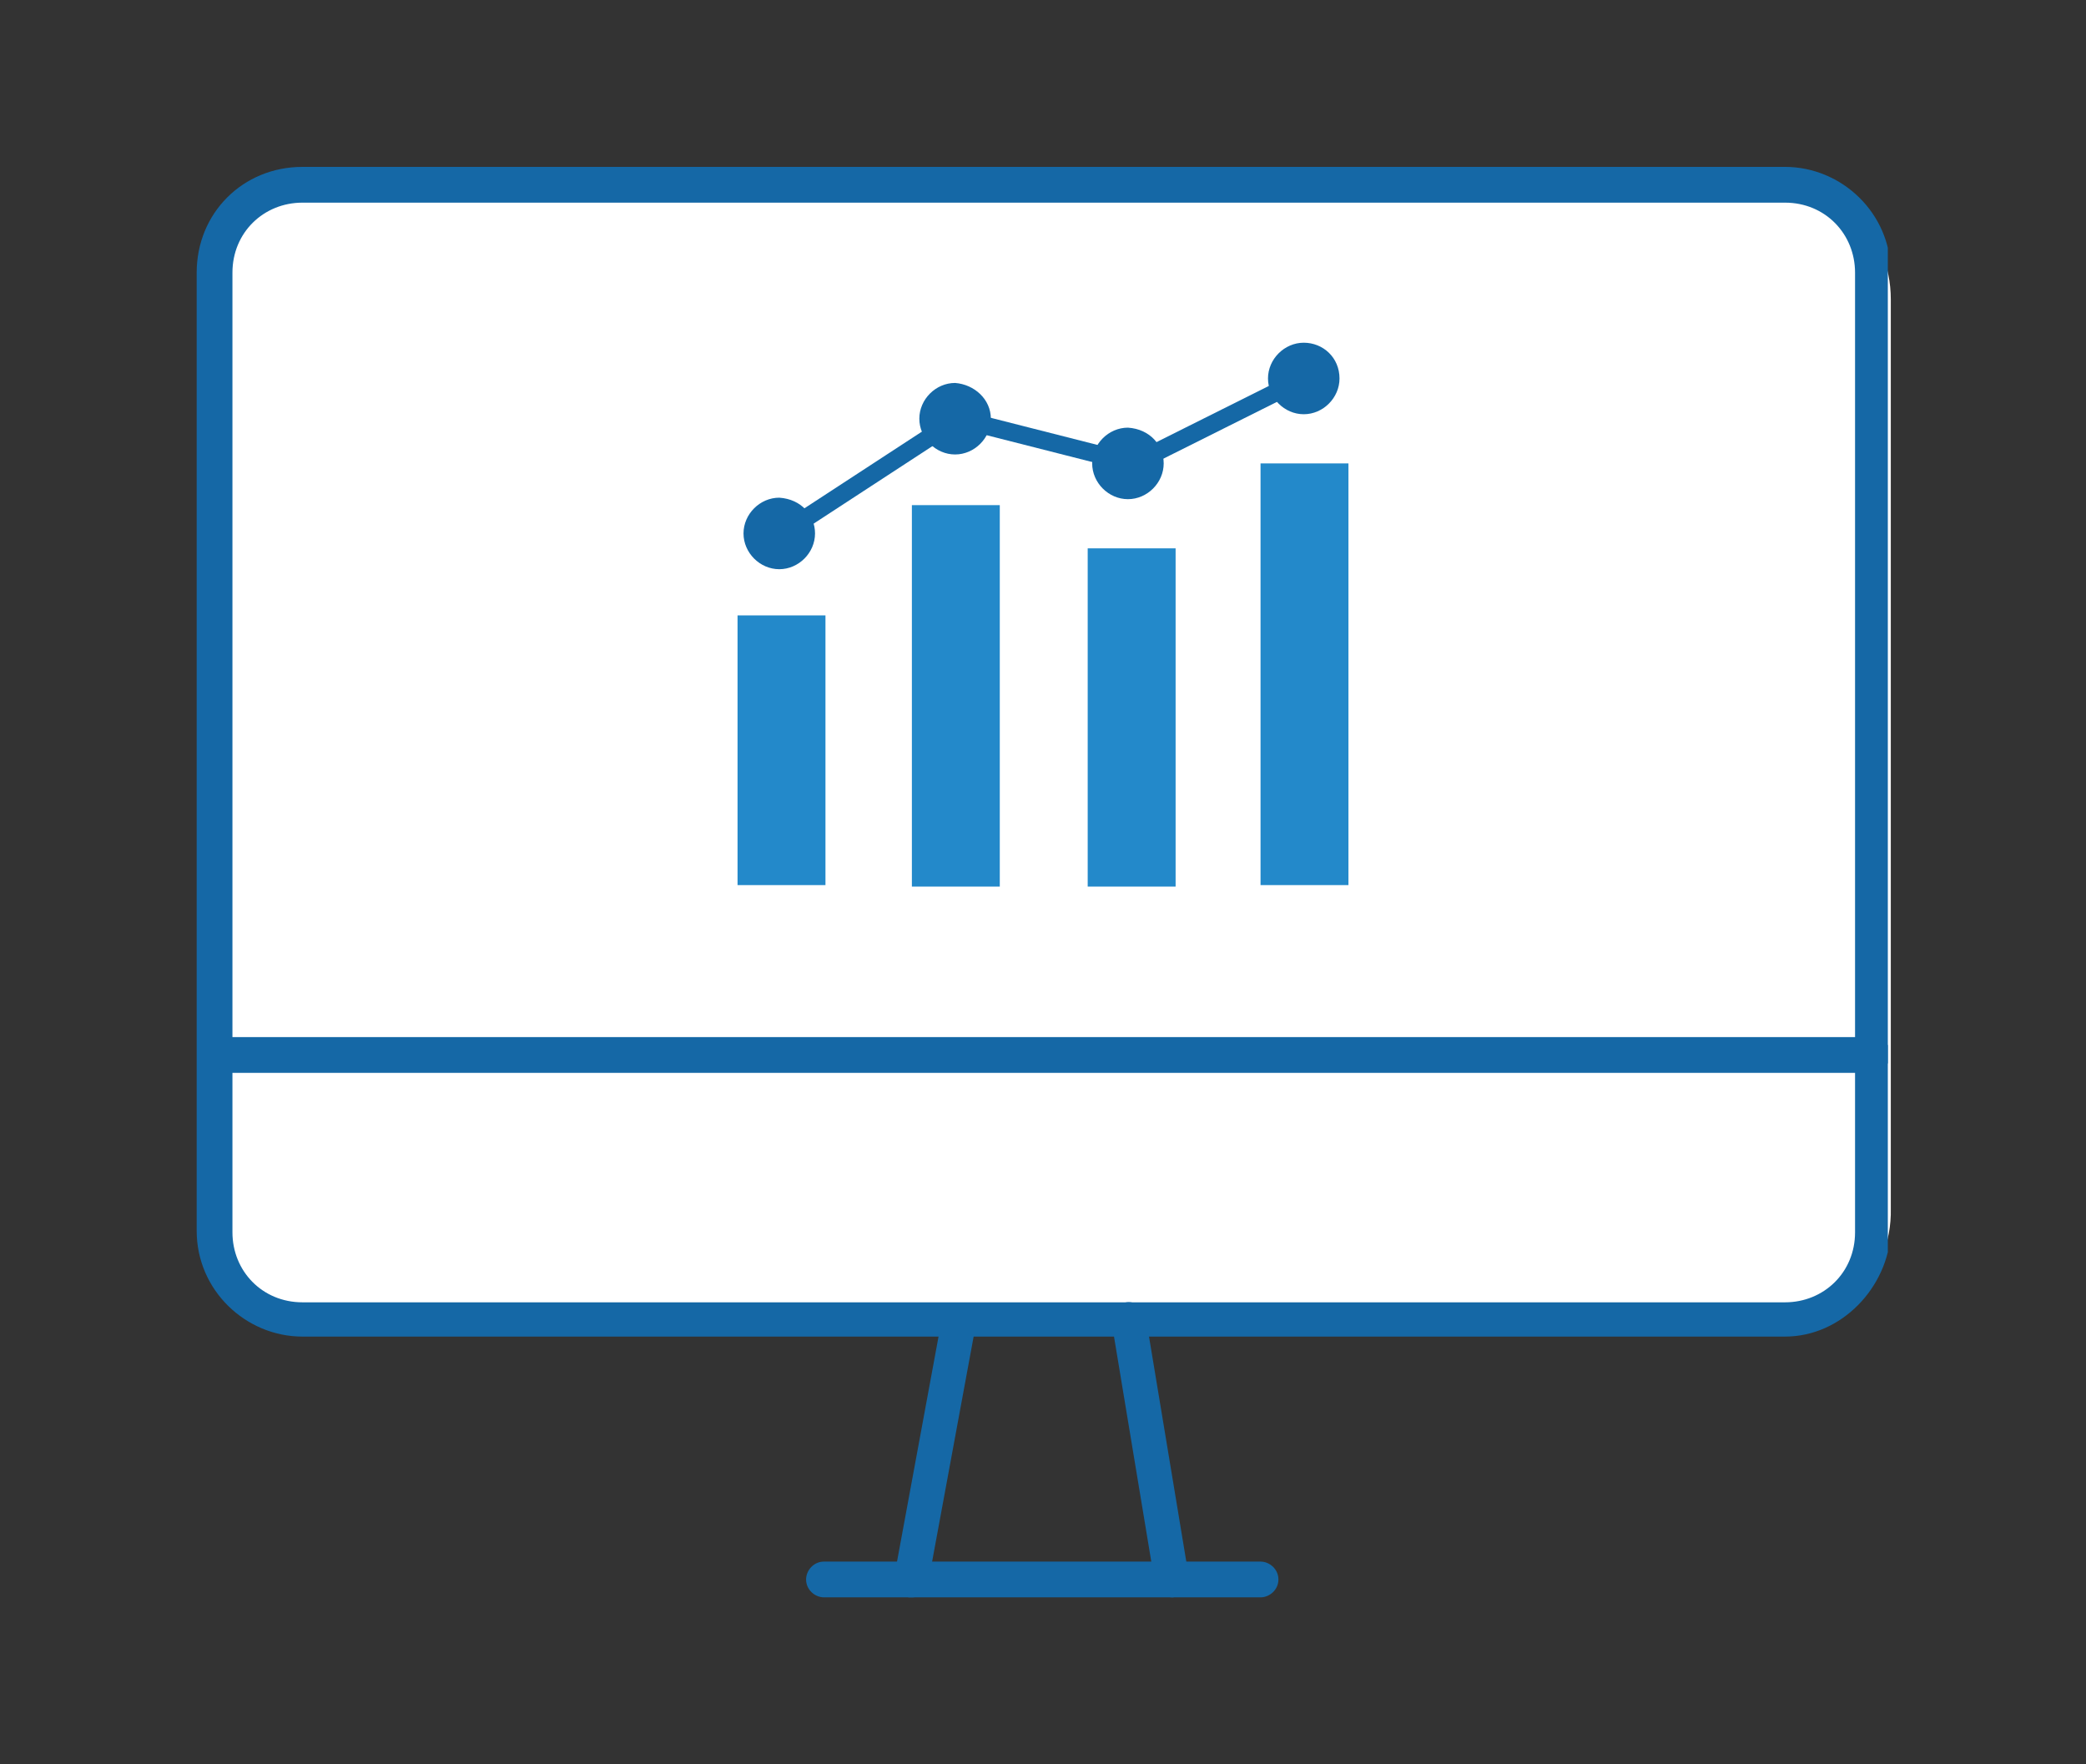 <?xml version="1.0" encoding="utf-8"?>
<!-- Generator: Adobe Illustrator 27.3.1, SVG Export Plug-In . SVG Version: 6.00 Build 0)  -->
<svg version="1.1" id="レイヤー_1" xmlns="http://www.w3.org/2000/svg" xmlns:xlink="http://www.w3.org/1999/xlink" x="0px"
	 y="0px" viewBox="0 0 140 118.4" style="enable-background:new 0 0 140 118.4;" xml:space="preserve">
<rect x="0" y="0" width="140" height="118.4" fill="#333333" stroke="none"/>
<style type="text/css">
	.st0{fill:#FFFFFF;}
	.st1{clip-path:url(#SVGID_00000063623810416887710400000005947791367498422670_);}
	.st2{fill:#1568A6;}
	.st3{fill:#2389CA;}
	.st4{fill:none;stroke:#1568A6;stroke-width:1.2;stroke-miterlimit:10;}
</style>
<path class="st0" d="M118.6,89.4h-97c-4.6,0-8.3-3.7-8.3-8.3v-61c0-4.6,3.7-8.3,8.3-8.3h97c4.6,0,8.3,3.7,8.3,8.3v61
	C127,85.7,123.3,89.4,118.6,89.4z"/>
<g id="グループ_692" transform="translate(0 0)">
	<g>
		<g>
			<g>
				<g>
					<g>
						<defs>
							<rect id="SVGID_1_" x="13.2" y="11.2" width="113.5" height="96"/>
						</defs>
						<clipPath id="SVGID_00000140716599732798436630000015673365761816363151_">
							<use xlink:href="#SVGID_1_"  style="overflow:visible;"/>
						</clipPath>
						
							<g id="グループ_691" transform="translate(0 0)" style="clip-path:url(#SVGID_00000140716599732798436630000015673365761816363151_);">
							<path id="パス_1599" class="st2" d="M61.2,107.2c-0.1,0-0.1,0-0.2,0c-0.6-0.1-1.1-0.7-1-1.3l3.1-16.8
								c0.1-0.6,0.7-1.1,1.3-1c0.6,0.1,1.1,0.7,1,1.3l-3.1,16.8C62.3,106.8,61.8,107.2,61.2,107.2"/>
							<path id="パス_1600" class="st2" d="M78.7,107.2c-0.6,0-1.1-0.4-1.2-1l-2.9-17.5c-0.1-0.6,0.4-1.2,1-1.3
								c0.6-0.1,1.2,0.4,1.3,1l2.9,17.5C79.9,106.5,79.5,107.1,78.7,107.2C78.9,107.2,78.9,107.2,78.7,107.2"/>
							<path id="パス_1601" class="st2" d="M84.6,107.2H55.3c-0.6,0-1.2-0.5-1.2-1.2c0-0.6,0.5-1.2,1.2-1.2h29.3
								c0.6,0,1.2,0.5,1.2,1.2C85.8,106.7,85.2,107.2,84.6,107.2"/>
							<path id="パス_1602" class="st2" d="M119.8,89.7H20.3c-3.8,0-7.1-3.1-7.1-7.1V18.3c0-0.6,0.5-1.2,1.2-1.2
								c0.6,0,1.2,0.5,1.2,1.2v64.4c0,2.6,2,4.7,4.7,4.7l0,0h99.5c2.6,0,4.7-2,4.7-4.7l0,0V18.3c0-2.6-2-4.7-4.7-4.7l0,0H20.3
								c-2.6,0-4.7,2-4.7,4.7c0,0.6-0.5,1.2-1.2,1.2c-0.7,0-1.2-0.5-1.2-1.2c0-4,3.1-7.1,7.1-7.1h99.5c3.8,0,7.1,3.1,7.1,7.1l0,0
								v64.4C126.7,86.4,123.6,89.7,119.8,89.7"/>
							<path id="パス_1603" class="st2" d="M125.7,72H15.5c-0.6,0-1.2-0.5-1.2-1.2c0-0.6,0.5-1.2,1.2-1.2h110.2
								c0.6,0,1.2,0.5,1.2,1.2C126.7,71.6,126.3,72,125.7,72"/>
							<path id="パス_1604" class="st2" d="M54.7,35.8c0,1.3-1.1,2.4-2.4,2.4s-2.4-1.1-2.4-2.4s1.1-2.4,2.4-2.4l0,0
								C53.8,33.5,54.7,34.6,54.7,35.8L54.7,35.8"/>
							<path id="パス_1605" class="st2" d="M66.5,28.1c0,1.3-1.1,2.4-2.4,2.4c-1.3,0-2.4-1.1-2.4-2.4c0-1.3,1.1-2.4,2.4-2.4l0,0
								C65.4,25.8,66.5,26.8,66.5,28.1L66.5,28.1"/>
							<path id="パス_1606" class="st2" d="M78.1,31.1c0,1.3-1.1,2.4-2.4,2.4s-2.4-1.1-2.4-2.4c0-1.3,1.1-2.4,2.4-2.4l0,0
								C77.2,28.8,78.1,29.9,78.1,31.1L78.1,31.1"/>
							<path id="パス_1607" class="st2" d="M89.9,25.4c0,1.3-1.1,2.4-2.4,2.4s-2.4-1.1-2.4-2.4c0-1.3,1.1-2.4,2.4-2.4l0,0
								C88.8,23,89.9,24,89.9,25.4L89.9,25.4"/>
							<rect id="長方形_69" x="49.5" y="41.3" class="st3" width="5.9" height="18.1"/>
							<rect id="長方形_70" x="61.2" y="33.9" class="st3" width="5.9" height="25.6"/>
							<rect id="長方形_71" x="73" y="36.8" class="st3" width="5.9" height="22.7"/>
							<rect id="長方形_72" x="84.6" y="31.1" class="st3" width="5.9" height="28.3"/>
							<path id="パス_1608" class="st4" d="M52.5,35.8l11.8-7.7l11.8,3l11.8-5.9"/>
						</g>
					</g>
				</g>
			</g>
		</g>
	</g>
</g>
</svg>
